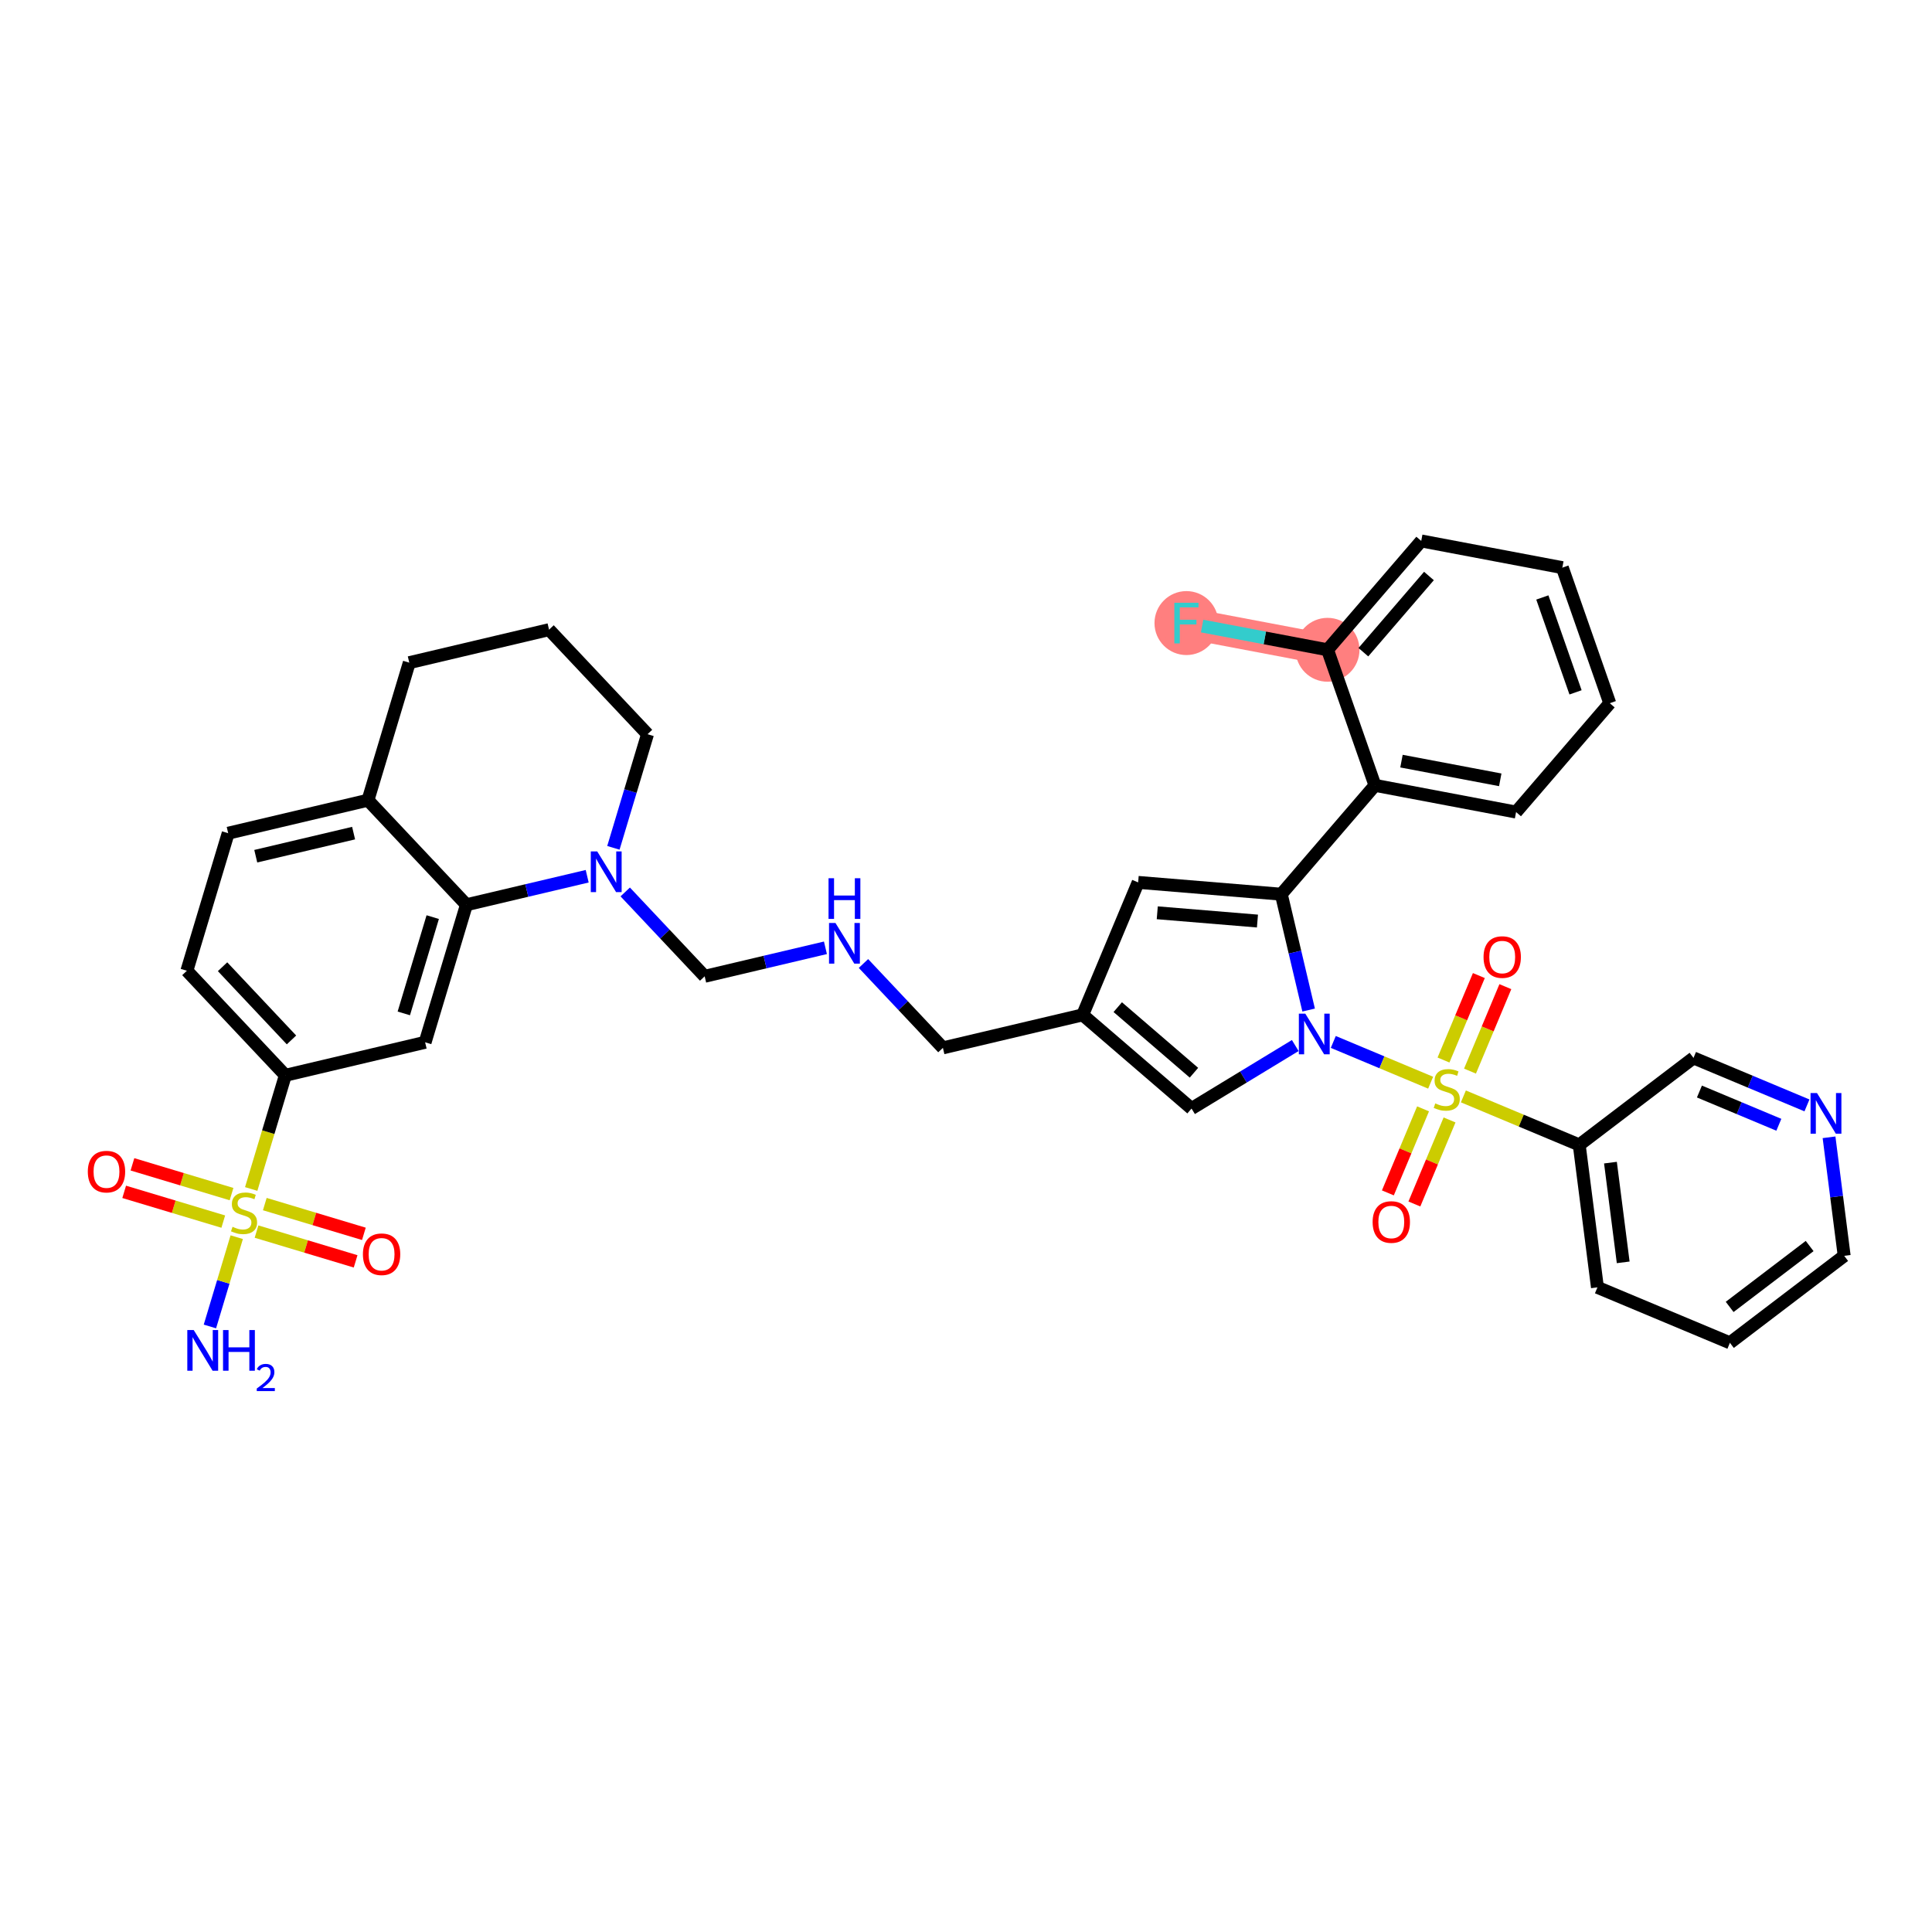 <?xml version='1.0' encoding='iso-8859-1'?>
<svg version='1.1' baseProfile='full'
              xmlns='http://www.w3.org/2000/svg'
                      xmlns:rdkit='http://www.rdkit.org/xml'
                      xmlns:xlink='http://www.w3.org/1999/xlink'
                  xml:space='preserve'
width='300px' height='300px' viewBox='0 0 300 300'>
<!-- END OF HEADER -->
<rect style='opacity:1.0;fill:#FFFFFF;stroke:none' width='300' height='300' x='0' y='0'> </rect>
<rect style='opacity:1.0;fill:#FFFFFF;stroke:none' width='300' height='300' x='0' y='0'> </rect>
<path d='M 206.14,100.899 L 184.228,96.751' style='fill:none;fill-rule:evenodd;stroke:#FF7F7F;stroke-width:4.8px;stroke-linecap:butt;stroke-linejoin:miter;stroke-opacity:1' />
<ellipse cx='206.14' cy='100.899' rx='4.46' ry='4.46'  style='fill:#FF7F7F;fill-rule:evenodd;stroke:#FF7F7F;stroke-width:1.0px;stroke-linecap:butt;stroke-linejoin:miter;stroke-opacity:1' />
<ellipse cx='184.228' cy='96.751' rx='4.46' ry='4.466'  style='fill:#FF7F7F;fill-rule:evenodd;stroke:#FF7F7F;stroke-width:1.0px;stroke-linecap:butt;stroke-linejoin:miter;stroke-opacity:1' />
<path class='bond-0 atom-0 atom-1' d='M 32.595,205.973 L 34.677,199.041' style='fill:none;fill-rule:evenodd;stroke:#0000FF;stroke-width:2.0px;stroke-linecap:butt;stroke-linejoin:miter;stroke-opacity:1' />
<path class='bond-0 atom-0 atom-1' d='M 34.677,199.041 L 36.759,192.109' style='fill:none;fill-rule:evenodd;stroke:#CCCC00;stroke-width:2.0px;stroke-linecap:butt;stroke-linejoin:miter;stroke-opacity:1' />
<path class='bond-1 atom-1 atom-2' d='M 35.953,185.419 L 28.259,183.108' style='fill:none;fill-rule:evenodd;stroke:#CCCC00;stroke-width:2.0px;stroke-linecap:butt;stroke-linejoin:miter;stroke-opacity:1' />
<path class='bond-1 atom-1 atom-2' d='M 28.259,183.108 L 20.566,180.797' style='fill:none;fill-rule:evenodd;stroke:#FF0000;stroke-width:2.0px;stroke-linecap:butt;stroke-linejoin:miter;stroke-opacity:1' />
<path class='bond-1 atom-1 atom-2' d='M 34.67,189.69 L 26.977,187.38' style='fill:none;fill-rule:evenodd;stroke:#CCCC00;stroke-width:2.0px;stroke-linecap:butt;stroke-linejoin:miter;stroke-opacity:1' />
<path class='bond-1 atom-1 atom-2' d='M 26.977,187.38 L 19.283,185.069' style='fill:none;fill-rule:evenodd;stroke:#FF0000;stroke-width:2.0px;stroke-linecap:butt;stroke-linejoin:miter;stroke-opacity:1' />
<path class='bond-2 atom-1 atom-3' d='M 39.835,191.241 L 47.528,193.552' style='fill:none;fill-rule:evenodd;stroke:#CCCC00;stroke-width:2.0px;stroke-linecap:butt;stroke-linejoin:miter;stroke-opacity:1' />
<path class='bond-2 atom-1 atom-3' d='M 47.528,193.552 L 55.221,195.863' style='fill:none;fill-rule:evenodd;stroke:#FF0000;stroke-width:2.0px;stroke-linecap:butt;stroke-linejoin:miter;stroke-opacity:1' />
<path class='bond-2 atom-1 atom-3' d='M 41.118,186.97 L 48.811,189.28' style='fill:none;fill-rule:evenodd;stroke:#CCCC00;stroke-width:2.0px;stroke-linecap:butt;stroke-linejoin:miter;stroke-opacity:1' />
<path class='bond-2 atom-1 atom-3' d='M 48.811,189.28 L 56.504,191.591' style='fill:none;fill-rule:evenodd;stroke:#FF0000;stroke-width:2.0px;stroke-linecap:butt;stroke-linejoin:miter;stroke-opacity:1' />
<path class='bond-3 atom-1 atom-4' d='M 39.007,184.624 L 41.658,175.798' style='fill:none;fill-rule:evenodd;stroke:#CCCC00;stroke-width:2.0px;stroke-linecap:butt;stroke-linejoin:miter;stroke-opacity:1' />
<path class='bond-3 atom-1 atom-4' d='M 41.658,175.798 L 44.309,166.972' style='fill:none;fill-rule:evenodd;stroke:#000000;stroke-width:2.0px;stroke-linecap:butt;stroke-linejoin:miter;stroke-opacity:1' />
<path class='bond-4 atom-4 atom-5' d='M 44.309,166.972 L 29.019,150.737' style='fill:none;fill-rule:evenodd;stroke:#000000;stroke-width:2.0px;stroke-linecap:butt;stroke-linejoin:miter;stroke-opacity:1' />
<path class='bond-4 atom-4 atom-5' d='M 45.262,161.479 L 34.56,150.114' style='fill:none;fill-rule:evenodd;stroke:#000000;stroke-width:2.0px;stroke-linecap:butt;stroke-linejoin:miter;stroke-opacity:1' />
<path class='bond-37 atom-9 atom-4' d='M 66.013,161.848 L 44.309,166.972' style='fill:none;fill-rule:evenodd;stroke:#000000;stroke-width:2.0px;stroke-linecap:butt;stroke-linejoin:miter;stroke-opacity:1' />
<path class='bond-5 atom-5 atom-6' d='M 29.019,150.737 L 35.434,129.379' style='fill:none;fill-rule:evenodd;stroke:#000000;stroke-width:2.0px;stroke-linecap:butt;stroke-linejoin:miter;stroke-opacity:1' />
<path class='bond-6 atom-6 atom-7' d='M 35.434,129.379 L 57.138,124.255' style='fill:none;fill-rule:evenodd;stroke:#000000;stroke-width:2.0px;stroke-linecap:butt;stroke-linejoin:miter;stroke-opacity:1' />
<path class='bond-6 atom-6 atom-7' d='M 39.715,132.951 L 54.907,129.365' style='fill:none;fill-rule:evenodd;stroke:#000000;stroke-width:2.0px;stroke-linecap:butt;stroke-linejoin:miter;stroke-opacity:1' />
<path class='bond-7 atom-7 atom-8' d='M 57.138,124.255 L 72.428,140.49' style='fill:none;fill-rule:evenodd;stroke:#000000;stroke-width:2.0px;stroke-linecap:butt;stroke-linejoin:miter;stroke-opacity:1' />
<path class='bond-39 atom-37 atom-7' d='M 63.553,102.897 L 57.138,124.255' style='fill:none;fill-rule:evenodd;stroke:#000000;stroke-width:2.0px;stroke-linecap:butt;stroke-linejoin:miter;stroke-opacity:1' />
<path class='bond-8 atom-8 atom-9' d='M 72.428,140.49 L 66.013,161.848' style='fill:none;fill-rule:evenodd;stroke:#000000;stroke-width:2.0px;stroke-linecap:butt;stroke-linejoin:miter;stroke-opacity:1' />
<path class='bond-8 atom-8 atom-9' d='M 67.194,142.41 L 62.703,157.361' style='fill:none;fill-rule:evenodd;stroke:#000000;stroke-width:2.0px;stroke-linecap:butt;stroke-linejoin:miter;stroke-opacity:1' />
<path class='bond-9 atom-8 atom-10' d='M 72.428,140.49 L 81.804,138.276' style='fill:none;fill-rule:evenodd;stroke:#000000;stroke-width:2.0px;stroke-linecap:butt;stroke-linejoin:miter;stroke-opacity:1' />
<path class='bond-9 atom-8 atom-10' d='M 81.804,138.276 L 91.179,136.063' style='fill:none;fill-rule:evenodd;stroke:#0000FF;stroke-width:2.0px;stroke-linecap:butt;stroke-linejoin:miter;stroke-opacity:1' />
<path class='bond-10 atom-10 atom-11' d='M 97.085,138.501 L 103.253,145.051' style='fill:none;fill-rule:evenodd;stroke:#0000FF;stroke-width:2.0px;stroke-linecap:butt;stroke-linejoin:miter;stroke-opacity:1' />
<path class='bond-10 atom-10 atom-11' d='M 103.253,145.051 L 109.421,151.601' style='fill:none;fill-rule:evenodd;stroke:#000000;stroke-width:2.0px;stroke-linecap:butt;stroke-linejoin:miter;stroke-opacity:1' />
<path class='bond-34 atom-10 atom-35' d='M 95.248,131.651 L 97.897,122.829' style='fill:none;fill-rule:evenodd;stroke:#0000FF;stroke-width:2.0px;stroke-linecap:butt;stroke-linejoin:miter;stroke-opacity:1' />
<path class='bond-34 atom-10 atom-35' d='M 97.897,122.829 L 100.547,114.008' style='fill:none;fill-rule:evenodd;stroke:#000000;stroke-width:2.0px;stroke-linecap:butt;stroke-linejoin:miter;stroke-opacity:1' />
<path class='bond-11 atom-11 atom-12' d='M 109.421,151.601 L 118.797,149.387' style='fill:none;fill-rule:evenodd;stroke:#000000;stroke-width:2.0px;stroke-linecap:butt;stroke-linejoin:miter;stroke-opacity:1' />
<path class='bond-11 atom-11 atom-12' d='M 118.797,149.387 L 128.173,147.174' style='fill:none;fill-rule:evenodd;stroke:#0000FF;stroke-width:2.0px;stroke-linecap:butt;stroke-linejoin:miter;stroke-opacity:1' />
<path class='bond-12 atom-12 atom-13' d='M 134.078,149.612 L 140.247,156.162' style='fill:none;fill-rule:evenodd;stroke:#0000FF;stroke-width:2.0px;stroke-linecap:butt;stroke-linejoin:miter;stroke-opacity:1' />
<path class='bond-12 atom-12 atom-13' d='M 140.247,156.162 L 146.415,162.712' style='fill:none;fill-rule:evenodd;stroke:#000000;stroke-width:2.0px;stroke-linecap:butt;stroke-linejoin:miter;stroke-opacity:1' />
<path class='bond-13 atom-13 atom-14' d='M 146.415,162.712 L 168.119,157.588' style='fill:none;fill-rule:evenodd;stroke:#000000;stroke-width:2.0px;stroke-linecap:butt;stroke-linejoin:miter;stroke-opacity:1' />
<path class='bond-14 atom-14 atom-15' d='M 168.119,157.588 L 176.732,137.017' style='fill:none;fill-rule:evenodd;stroke:#000000;stroke-width:2.0px;stroke-linecap:butt;stroke-linejoin:miter;stroke-opacity:1' />
<path class='bond-38 atom-34 atom-14' d='M 185.022,172.135 L 168.119,157.588' style='fill:none;fill-rule:evenodd;stroke:#000000;stroke-width:2.0px;stroke-linecap:butt;stroke-linejoin:miter;stroke-opacity:1' />
<path class='bond-38 atom-34 atom-14' d='M 185.396,166.573 L 173.564,156.389' style='fill:none;fill-rule:evenodd;stroke:#000000;stroke-width:2.0px;stroke-linecap:butt;stroke-linejoin:miter;stroke-opacity:1' />
<path class='bond-15 atom-15 atom-16' d='M 176.732,137.017 L 198.957,138.851' style='fill:none;fill-rule:evenodd;stroke:#000000;stroke-width:2.0px;stroke-linecap:butt;stroke-linejoin:miter;stroke-opacity:1' />
<path class='bond-15 atom-15 atom-16' d='M 179.699,141.737 L 195.256,143.021' style='fill:none;fill-rule:evenodd;stroke:#000000;stroke-width:2.0px;stroke-linecap:butt;stroke-linejoin:miter;stroke-opacity:1' />
<path class='bond-16 atom-16 atom-17' d='M 198.957,138.851 L 213.504,121.948' style='fill:none;fill-rule:evenodd;stroke:#000000;stroke-width:2.0px;stroke-linecap:butt;stroke-linejoin:miter;stroke-opacity:1' />
<path class='bond-23 atom-16 atom-24' d='M 198.957,138.851 L 201.08,147.846' style='fill:none;fill-rule:evenodd;stroke:#000000;stroke-width:2.0px;stroke-linecap:butt;stroke-linejoin:miter;stroke-opacity:1' />
<path class='bond-23 atom-16 atom-24' d='M 201.08,147.846 L 203.204,156.84' style='fill:none;fill-rule:evenodd;stroke:#0000FF;stroke-width:2.0px;stroke-linecap:butt;stroke-linejoin:miter;stroke-opacity:1' />
<path class='bond-17 atom-17 atom-18' d='M 213.504,121.948 L 235.416,126.096' style='fill:none;fill-rule:evenodd;stroke:#000000;stroke-width:2.0px;stroke-linecap:butt;stroke-linejoin:miter;stroke-opacity:1' />
<path class='bond-17 atom-17 atom-18' d='M 217.621,118.188 L 232.959,121.091' style='fill:none;fill-rule:evenodd;stroke:#000000;stroke-width:2.0px;stroke-linecap:butt;stroke-linejoin:miter;stroke-opacity:1' />
<path class='bond-40 atom-22 atom-17' d='M 206.14,100.899 L 213.504,121.948' style='fill:none;fill-rule:evenodd;stroke:#000000;stroke-width:2.0px;stroke-linecap:butt;stroke-linejoin:miter;stroke-opacity:1' />
<path class='bond-18 atom-18 atom-19' d='M 235.416,126.096 L 249.964,109.193' style='fill:none;fill-rule:evenodd;stroke:#000000;stroke-width:2.0px;stroke-linecap:butt;stroke-linejoin:miter;stroke-opacity:1' />
<path class='bond-19 atom-19 atom-20' d='M 249.964,109.193 L 242.599,88.143' style='fill:none;fill-rule:evenodd;stroke:#000000;stroke-width:2.0px;stroke-linecap:butt;stroke-linejoin:miter;stroke-opacity:1' />
<path class='bond-19 atom-19 atom-20' d='M 244.649,107.508 L 239.494,92.774' style='fill:none;fill-rule:evenodd;stroke:#000000;stroke-width:2.0px;stroke-linecap:butt;stroke-linejoin:miter;stroke-opacity:1' />
<path class='bond-20 atom-20 atom-21' d='M 242.599,88.143 L 220.688,83.996' style='fill:none;fill-rule:evenodd;stroke:#000000;stroke-width:2.0px;stroke-linecap:butt;stroke-linejoin:miter;stroke-opacity:1' />
<path class='bond-21 atom-21 atom-22' d='M 220.688,83.996 L 206.14,100.899' style='fill:none;fill-rule:evenodd;stroke:#000000;stroke-width:2.0px;stroke-linecap:butt;stroke-linejoin:miter;stroke-opacity:1' />
<path class='bond-21 atom-21 atom-22' d='M 221.886,89.441 L 211.703,101.273' style='fill:none;fill-rule:evenodd;stroke:#000000;stroke-width:2.0px;stroke-linecap:butt;stroke-linejoin:miter;stroke-opacity:1' />
<path class='bond-22 atom-22 atom-23' d='M 206.14,100.899 L 196.402,99.056' style='fill:none;fill-rule:evenodd;stroke:#000000;stroke-width:2.0px;stroke-linecap:butt;stroke-linejoin:miter;stroke-opacity:1' />
<path class='bond-22 atom-22 atom-23' d='M 196.402,99.056 L 186.663,97.212' style='fill:none;fill-rule:evenodd;stroke:#33CCCC;stroke-width:2.0px;stroke-linecap:butt;stroke-linejoin:miter;stroke-opacity:1' />
<path class='bond-24 atom-24 atom-25' d='M 207.033,161.792 L 214.591,164.956' style='fill:none;fill-rule:evenodd;stroke:#0000FF;stroke-width:2.0px;stroke-linecap:butt;stroke-linejoin:miter;stroke-opacity:1' />
<path class='bond-24 atom-24 atom-25' d='M 214.591,164.956 L 222.149,168.12' style='fill:none;fill-rule:evenodd;stroke:#CCCC00;stroke-width:2.0px;stroke-linecap:butt;stroke-linejoin:miter;stroke-opacity:1' />
<path class='bond-33 atom-24 atom-34' d='M 201.128,162.349 L 193.075,167.242' style='fill:none;fill-rule:evenodd;stroke:#0000FF;stroke-width:2.0px;stroke-linecap:butt;stroke-linejoin:miter;stroke-opacity:1' />
<path class='bond-33 atom-24 atom-34' d='M 193.075,167.242 L 185.022,172.135' style='fill:none;fill-rule:evenodd;stroke:#000000;stroke-width:2.0px;stroke-linecap:butt;stroke-linejoin:miter;stroke-opacity:1' />
<path class='bond-25 atom-25 atom-26' d='M 228.26,166.322 L 231.006,159.765' style='fill:none;fill-rule:evenodd;stroke:#CCCC00;stroke-width:2.0px;stroke-linecap:butt;stroke-linejoin:miter;stroke-opacity:1' />
<path class='bond-25 atom-25 atom-26' d='M 231.006,159.765 L 233.751,153.207' style='fill:none;fill-rule:evenodd;stroke:#FF0000;stroke-width:2.0px;stroke-linecap:butt;stroke-linejoin:miter;stroke-opacity:1' />
<path class='bond-25 atom-25 atom-26' d='M 224.146,164.6 L 226.892,158.042' style='fill:none;fill-rule:evenodd;stroke:#CCCC00;stroke-width:2.0px;stroke-linecap:butt;stroke-linejoin:miter;stroke-opacity:1' />
<path class='bond-25 atom-25 atom-26' d='M 226.892,158.042 L 229.637,151.484' style='fill:none;fill-rule:evenodd;stroke:#FF0000;stroke-width:2.0px;stroke-linecap:butt;stroke-linejoin:miter;stroke-opacity:1' />
<path class='bond-26 atom-25 atom-27' d='M 220.972,172.182 L 218.24,178.707' style='fill:none;fill-rule:evenodd;stroke:#CCCC00;stroke-width:2.0px;stroke-linecap:butt;stroke-linejoin:miter;stroke-opacity:1' />
<path class='bond-26 atom-25 atom-27' d='M 218.24,178.707 L 215.508,185.231' style='fill:none;fill-rule:evenodd;stroke:#FF0000;stroke-width:2.0px;stroke-linecap:butt;stroke-linejoin:miter;stroke-opacity:1' />
<path class='bond-26 atom-25 atom-27' d='M 225.086,173.905 L 222.354,180.429' style='fill:none;fill-rule:evenodd;stroke:#CCCC00;stroke-width:2.0px;stroke-linecap:butt;stroke-linejoin:miter;stroke-opacity:1' />
<path class='bond-26 atom-25 atom-27' d='M 222.354,180.429 L 219.623,186.954' style='fill:none;fill-rule:evenodd;stroke:#FF0000;stroke-width:2.0px;stroke-linecap:butt;stroke-linejoin:miter;stroke-opacity:1' />
<path class='bond-27 atom-25 atom-28' d='M 227.234,170.249 L 236.228,174.014' style='fill:none;fill-rule:evenodd;stroke:#CCCC00;stroke-width:2.0px;stroke-linecap:butt;stroke-linejoin:miter;stroke-opacity:1' />
<path class='bond-27 atom-25 atom-28' d='M 236.228,174.014 L 245.222,177.78' style='fill:none;fill-rule:evenodd;stroke:#000000;stroke-width:2.0px;stroke-linecap:butt;stroke-linejoin:miter;stroke-opacity:1' />
<path class='bond-28 atom-28 atom-29' d='M 245.222,177.78 L 248.049,199.901' style='fill:none;fill-rule:evenodd;stroke:#000000;stroke-width:2.0px;stroke-linecap:butt;stroke-linejoin:miter;stroke-opacity:1' />
<path class='bond-28 atom-28 atom-29' d='M 250.07,180.533 L 252.049,196.017' style='fill:none;fill-rule:evenodd;stroke:#000000;stroke-width:2.0px;stroke-linecap:butt;stroke-linejoin:miter;stroke-opacity:1' />
<path class='bond-41 atom-33 atom-28' d='M 262.966,164.271 L 245.222,177.78' style='fill:none;fill-rule:evenodd;stroke:#000000;stroke-width:2.0px;stroke-linecap:butt;stroke-linejoin:miter;stroke-opacity:1' />
<path class='bond-29 atom-29 atom-30' d='M 248.049,199.901 L 268.62,208.513' style='fill:none;fill-rule:evenodd;stroke:#000000;stroke-width:2.0px;stroke-linecap:butt;stroke-linejoin:miter;stroke-opacity:1' />
<path class='bond-30 atom-30 atom-31' d='M 268.62,208.513 L 286.364,195.004' style='fill:none;fill-rule:evenodd;stroke:#000000;stroke-width:2.0px;stroke-linecap:butt;stroke-linejoin:miter;stroke-opacity:1' />
<path class='bond-30 atom-30 atom-31' d='M 268.58,202.938 L 281,193.482' style='fill:none;fill-rule:evenodd;stroke:#000000;stroke-width:2.0px;stroke-linecap:butt;stroke-linejoin:miter;stroke-opacity:1' />
<path class='bond-31 atom-31 atom-32' d='M 286.364,195.004 L 285.188,185.802' style='fill:none;fill-rule:evenodd;stroke:#000000;stroke-width:2.0px;stroke-linecap:butt;stroke-linejoin:miter;stroke-opacity:1' />
<path class='bond-31 atom-31 atom-32' d='M 285.188,185.802 L 284.012,176.599' style='fill:none;fill-rule:evenodd;stroke:#0000FF;stroke-width:2.0px;stroke-linecap:butt;stroke-linejoin:miter;stroke-opacity:1' />
<path class='bond-32 atom-32 atom-33' d='M 280.584,171.647 L 271.775,167.959' style='fill:none;fill-rule:evenodd;stroke:#0000FF;stroke-width:2.0px;stroke-linecap:butt;stroke-linejoin:miter;stroke-opacity:1' />
<path class='bond-32 atom-32 atom-33' d='M 271.775,167.959 L 262.966,164.271' style='fill:none;fill-rule:evenodd;stroke:#000000;stroke-width:2.0px;stroke-linecap:butt;stroke-linejoin:miter;stroke-opacity:1' />
<path class='bond-32 atom-32 atom-33' d='M 276.219,174.655 L 270.053,172.073' style='fill:none;fill-rule:evenodd;stroke:#0000FF;stroke-width:2.0px;stroke-linecap:butt;stroke-linejoin:miter;stroke-opacity:1' />
<path class='bond-32 atom-32 atom-33' d='M 270.053,172.073 L 263.886,169.492' style='fill:none;fill-rule:evenodd;stroke:#000000;stroke-width:2.0px;stroke-linecap:butt;stroke-linejoin:miter;stroke-opacity:1' />
<path class='bond-35 atom-35 atom-36' d='M 100.547,114.008 L 85.257,97.773' style='fill:none;fill-rule:evenodd;stroke:#000000;stroke-width:2.0px;stroke-linecap:butt;stroke-linejoin:miter;stroke-opacity:1' />
<path class='bond-36 atom-36 atom-37' d='M 85.257,97.773 L 63.553,102.897' style='fill:none;fill-rule:evenodd;stroke:#000000;stroke-width:2.0px;stroke-linecap:butt;stroke-linejoin:miter;stroke-opacity:1' />
<path  class='atom-0' d='M 30.083 206.531
L 32.152 209.876
Q 32.358 210.206, 32.688 210.803
Q 33.018 211.401, 33.035 211.437
L 33.035 206.531
L 33.874 206.531
L 33.874 212.846
L 33.009 212.846
L 30.788 209.189
Q 30.529 208.761, 30.252 208.27
Q 29.985 207.779, 29.904 207.628
L 29.904 212.846
L 29.084 212.846
L 29.084 206.531
L 30.083 206.531
' fill='#0000FF'/>
<path  class='atom-0' d='M 34.632 206.531
L 35.489 206.531
L 35.489 209.216
L 38.718 209.216
L 38.718 206.531
L 39.574 206.531
L 39.574 212.846
L 38.718 212.846
L 38.718 209.929
L 35.489 209.929
L 35.489 212.846
L 34.632 212.846
L 34.632 206.531
' fill='#0000FF'/>
<path  class='atom-0' d='M 39.88 212.625
Q 40.033 212.23, 40.398 212.012
Q 40.763 211.789, 41.27 211.789
Q 41.9 211.789, 42.253 212.13
Q 42.606 212.471, 42.606 213.078
Q 42.606 213.696, 42.147 214.273
Q 41.694 214.85, 40.752 215.533
L 42.677 215.533
L 42.677 216.004
L 39.868 216.004
L 39.868 215.609
Q 40.646 215.056, 41.105 214.644
Q 41.57 214.232, 41.794 213.861
Q 42.017 213.49, 42.017 213.107
Q 42.017 212.707, 41.817 212.483
Q 41.617 212.26, 41.27 212.26
Q 40.934 212.26, 40.71 212.395
Q 40.487 212.53, 40.328 212.831
L 39.88 212.625
' fill='#0000FF'/>
<path  class='atom-1' d='M 36.11 190.498
Q 36.181 190.524, 36.475 190.649
Q 36.77 190.774, 37.091 190.854
Q 37.421 190.926, 37.742 190.926
Q 38.34 190.926, 38.688 190.64
Q 39.036 190.346, 39.036 189.838
Q 39.036 189.49, 38.857 189.276
Q 38.688 189.061, 38.42 188.946
Q 38.153 188.83, 37.706 188.696
Q 37.145 188.526, 36.806 188.366
Q 36.475 188.205, 36.235 187.866
Q 36.003 187.527, 36.003 186.956
Q 36.003 186.162, 36.538 185.672
Q 37.082 185.181, 38.153 185.181
Q 38.884 185.181, 39.714 185.529
L 39.508 186.216
Q 38.75 185.904, 38.179 185.904
Q 37.564 185.904, 37.225 186.162
Q 36.886 186.412, 36.895 186.849
Q 36.895 187.188, 37.064 187.393
Q 37.243 187.599, 37.492 187.715
Q 37.751 187.83, 38.179 187.964
Q 38.75 188.143, 39.089 188.321
Q 39.428 188.5, 39.669 188.865
Q 39.919 189.222, 39.919 189.838
Q 39.919 190.712, 39.33 191.185
Q 38.75 191.648, 37.778 191.648
Q 37.216 191.648, 36.788 191.524
Q 36.368 191.408, 35.869 191.202
L 36.11 190.498
' fill='#CCCC00'/>
<path  class='atom-2' d='M 13.636 181.933
Q 13.636 180.417, 14.386 179.569
Q 15.135 178.722, 16.535 178.722
Q 17.936 178.722, 18.685 179.569
Q 19.435 180.417, 19.435 181.933
Q 19.435 183.467, 18.676 184.341
Q 17.918 185.207, 16.535 185.207
Q 15.144 185.207, 14.386 184.341
Q 13.636 183.476, 13.636 181.933
M 16.535 184.493
Q 17.499 184.493, 18.016 183.851
Q 18.543 183.2, 18.543 181.933
Q 18.543 180.693, 18.016 180.069
Q 17.499 179.435, 16.535 179.435
Q 15.572 179.435, 15.046 180.06
Q 14.528 180.684, 14.528 181.933
Q 14.528 183.209, 15.046 183.851
Q 15.572 184.493, 16.535 184.493
' fill='#FF0000'/>
<path  class='atom-3' d='M 56.353 194.763
Q 56.353 193.246, 57.102 192.399
Q 57.852 191.551, 59.252 191.551
Q 60.653 191.551, 61.402 192.399
Q 62.151 193.246, 62.151 194.763
Q 62.151 196.297, 61.393 197.171
Q 60.635 198.036, 59.252 198.036
Q 57.861 198.036, 57.102 197.171
Q 56.353 196.306, 56.353 194.763
M 59.252 197.323
Q 60.215 197.323, 60.733 196.681
Q 61.259 196.029, 61.259 194.763
Q 61.259 193.523, 60.733 192.898
Q 60.215 192.265, 59.252 192.265
Q 58.289 192.265, 57.762 192.889
Q 57.245 193.514, 57.245 194.763
Q 57.245 196.038, 57.762 196.681
Q 58.289 197.323, 59.252 197.323
' fill='#FF0000'/>
<path  class='atom-10' d='M 92.736 132.208
L 94.805 135.553
Q 95.011 135.883, 95.341 136.481
Q 95.671 137.079, 95.689 137.114
L 95.689 132.208
L 96.527 132.208
L 96.527 138.524
L 95.662 138.524
L 93.441 134.866
Q 93.182 134.438, 92.906 133.948
Q 92.638 133.457, 92.558 133.305
L 92.558 138.524
L 91.737 138.524
L 91.737 132.208
L 92.736 132.208
' fill='#0000FF'/>
<path  class='atom-12' d='M 129.73 143.319
L 131.799 146.664
Q 132.004 146.994, 132.334 147.592
Q 132.664 148.19, 132.682 148.225
L 132.682 143.319
L 133.521 143.319
L 133.521 149.635
L 132.656 149.635
L 130.434 145.977
Q 130.176 145.549, 129.899 145.059
Q 129.632 144.568, 129.551 144.416
L 129.551 149.635
L 128.731 149.635
L 128.731 143.319
L 129.73 143.319
' fill='#0000FF'/>
<path  class='atom-12' d='M 128.655 136.372
L 129.511 136.372
L 129.511 139.057
L 132.74 139.057
L 132.74 136.372
L 133.597 136.372
L 133.597 142.688
L 132.74 142.688
L 132.74 139.771
L 129.511 139.771
L 129.511 142.688
L 128.655 142.688
L 128.655 136.372
' fill='#0000FF'/>
<path  class='atom-23' d='M 182.35 93.594
L 186.106 93.594
L 186.106 94.316
L 183.198 94.316
L 183.198 96.234
L 185.785 96.234
L 185.785 96.966
L 183.198 96.966
L 183.198 99.909
L 182.35 99.909
L 182.35 93.594
' fill='#33CCCC'/>
<path  class='atom-24' d='M 202.685 157.398
L 204.754 160.743
Q 204.959 161.073, 205.289 161.67
Q 205.619 162.268, 205.637 162.304
L 205.637 157.398
L 206.476 157.398
L 206.476 163.713
L 205.61 163.713
L 203.389 160.056
Q 203.131 159.628, 202.854 159.137
Q 202.586 158.646, 202.506 158.495
L 202.506 163.713
L 201.686 163.713
L 201.686 157.398
L 202.685 157.398
' fill='#0000FF'/>
<path  class='atom-25' d='M 222.867 171.335
Q 222.939 171.362, 223.233 171.487
Q 223.527 171.612, 223.849 171.692
Q 224.179 171.763, 224.5 171.763
Q 225.097 171.763, 225.445 171.478
Q 225.793 171.184, 225.793 170.675
Q 225.793 170.327, 225.615 170.113
Q 225.445 169.899, 225.178 169.783
Q 224.91 169.667, 224.464 169.533
Q 223.902 169.364, 223.563 169.203
Q 223.233 169.043, 222.992 168.704
Q 222.76 168.365, 222.76 167.794
Q 222.76 167, 223.295 166.509
Q 223.84 166.019, 224.91 166.019
Q 225.642 166.019, 226.471 166.367
L 226.266 167.054
Q 225.508 166.741, 224.937 166.741
Q 224.321 166.741, 223.982 167
Q 223.643 167.25, 223.652 167.687
Q 223.652 168.026, 223.822 168.231
Q 224 168.436, 224.25 168.552
Q 224.509 168.668, 224.937 168.802
Q 225.508 168.98, 225.847 169.159
Q 226.186 169.337, 226.427 169.703
Q 226.676 170.06, 226.676 170.675
Q 226.676 171.549, 226.088 172.022
Q 225.508 172.486, 224.535 172.486
Q 223.973 172.486, 223.545 172.361
Q 223.126 172.245, 222.626 172.04
L 222.867 171.335
' fill='#CCCC00'/>
<path  class='atom-26' d='M 230.365 148.615
Q 230.365 147.098, 231.114 146.251
Q 231.863 145.403, 233.264 145.403
Q 234.664 145.403, 235.413 146.251
Q 236.163 147.098, 236.163 148.615
Q 236.163 150.149, 235.405 151.023
Q 234.646 151.888, 233.264 151.888
Q 231.872 151.888, 231.114 151.023
Q 230.365 150.158, 230.365 148.615
M 233.264 151.175
Q 234.227 151.175, 234.744 150.533
Q 235.271 149.881, 235.271 148.615
Q 235.271 147.375, 234.744 146.75
Q 234.227 146.117, 233.264 146.117
Q 232.3 146.117, 231.774 146.741
Q 231.257 147.366, 231.257 148.615
Q 231.257 149.89, 231.774 150.533
Q 232.3 151.175, 233.264 151.175
' fill='#FF0000'/>
<path  class='atom-27' d='M 213.14 189.756
Q 213.14 188.24, 213.889 187.392
Q 214.639 186.545, 216.039 186.545
Q 217.44 186.545, 218.189 187.392
Q 218.938 188.24, 218.938 189.756
Q 218.938 191.291, 218.18 192.165
Q 217.422 193.03, 216.039 193.03
Q 214.648 193.03, 213.889 192.165
Q 213.14 191.299, 213.14 189.756
M 216.039 192.316
Q 217.002 192.316, 217.52 191.674
Q 218.046 191.023, 218.046 189.756
Q 218.046 188.516, 217.52 187.892
Q 217.002 187.259, 216.039 187.259
Q 215.076 187.259, 214.549 187.883
Q 214.032 188.507, 214.032 189.756
Q 214.032 191.032, 214.549 191.674
Q 215.076 192.316, 216.039 192.316
' fill='#FF0000'/>
<path  class='atom-32' d='M 282.141 169.726
L 284.21 173.071
Q 284.415 173.401, 284.745 173.999
Q 285.075 174.596, 285.093 174.632
L 285.093 169.726
L 285.932 169.726
L 285.932 176.041
L 285.067 176.041
L 282.845 172.384
Q 282.587 171.956, 282.31 171.465
Q 282.043 170.975, 281.962 170.823
L 281.962 176.041
L 281.142 176.041
L 281.142 169.726
L 282.141 169.726
' fill='#0000FF'/>
</svg>
